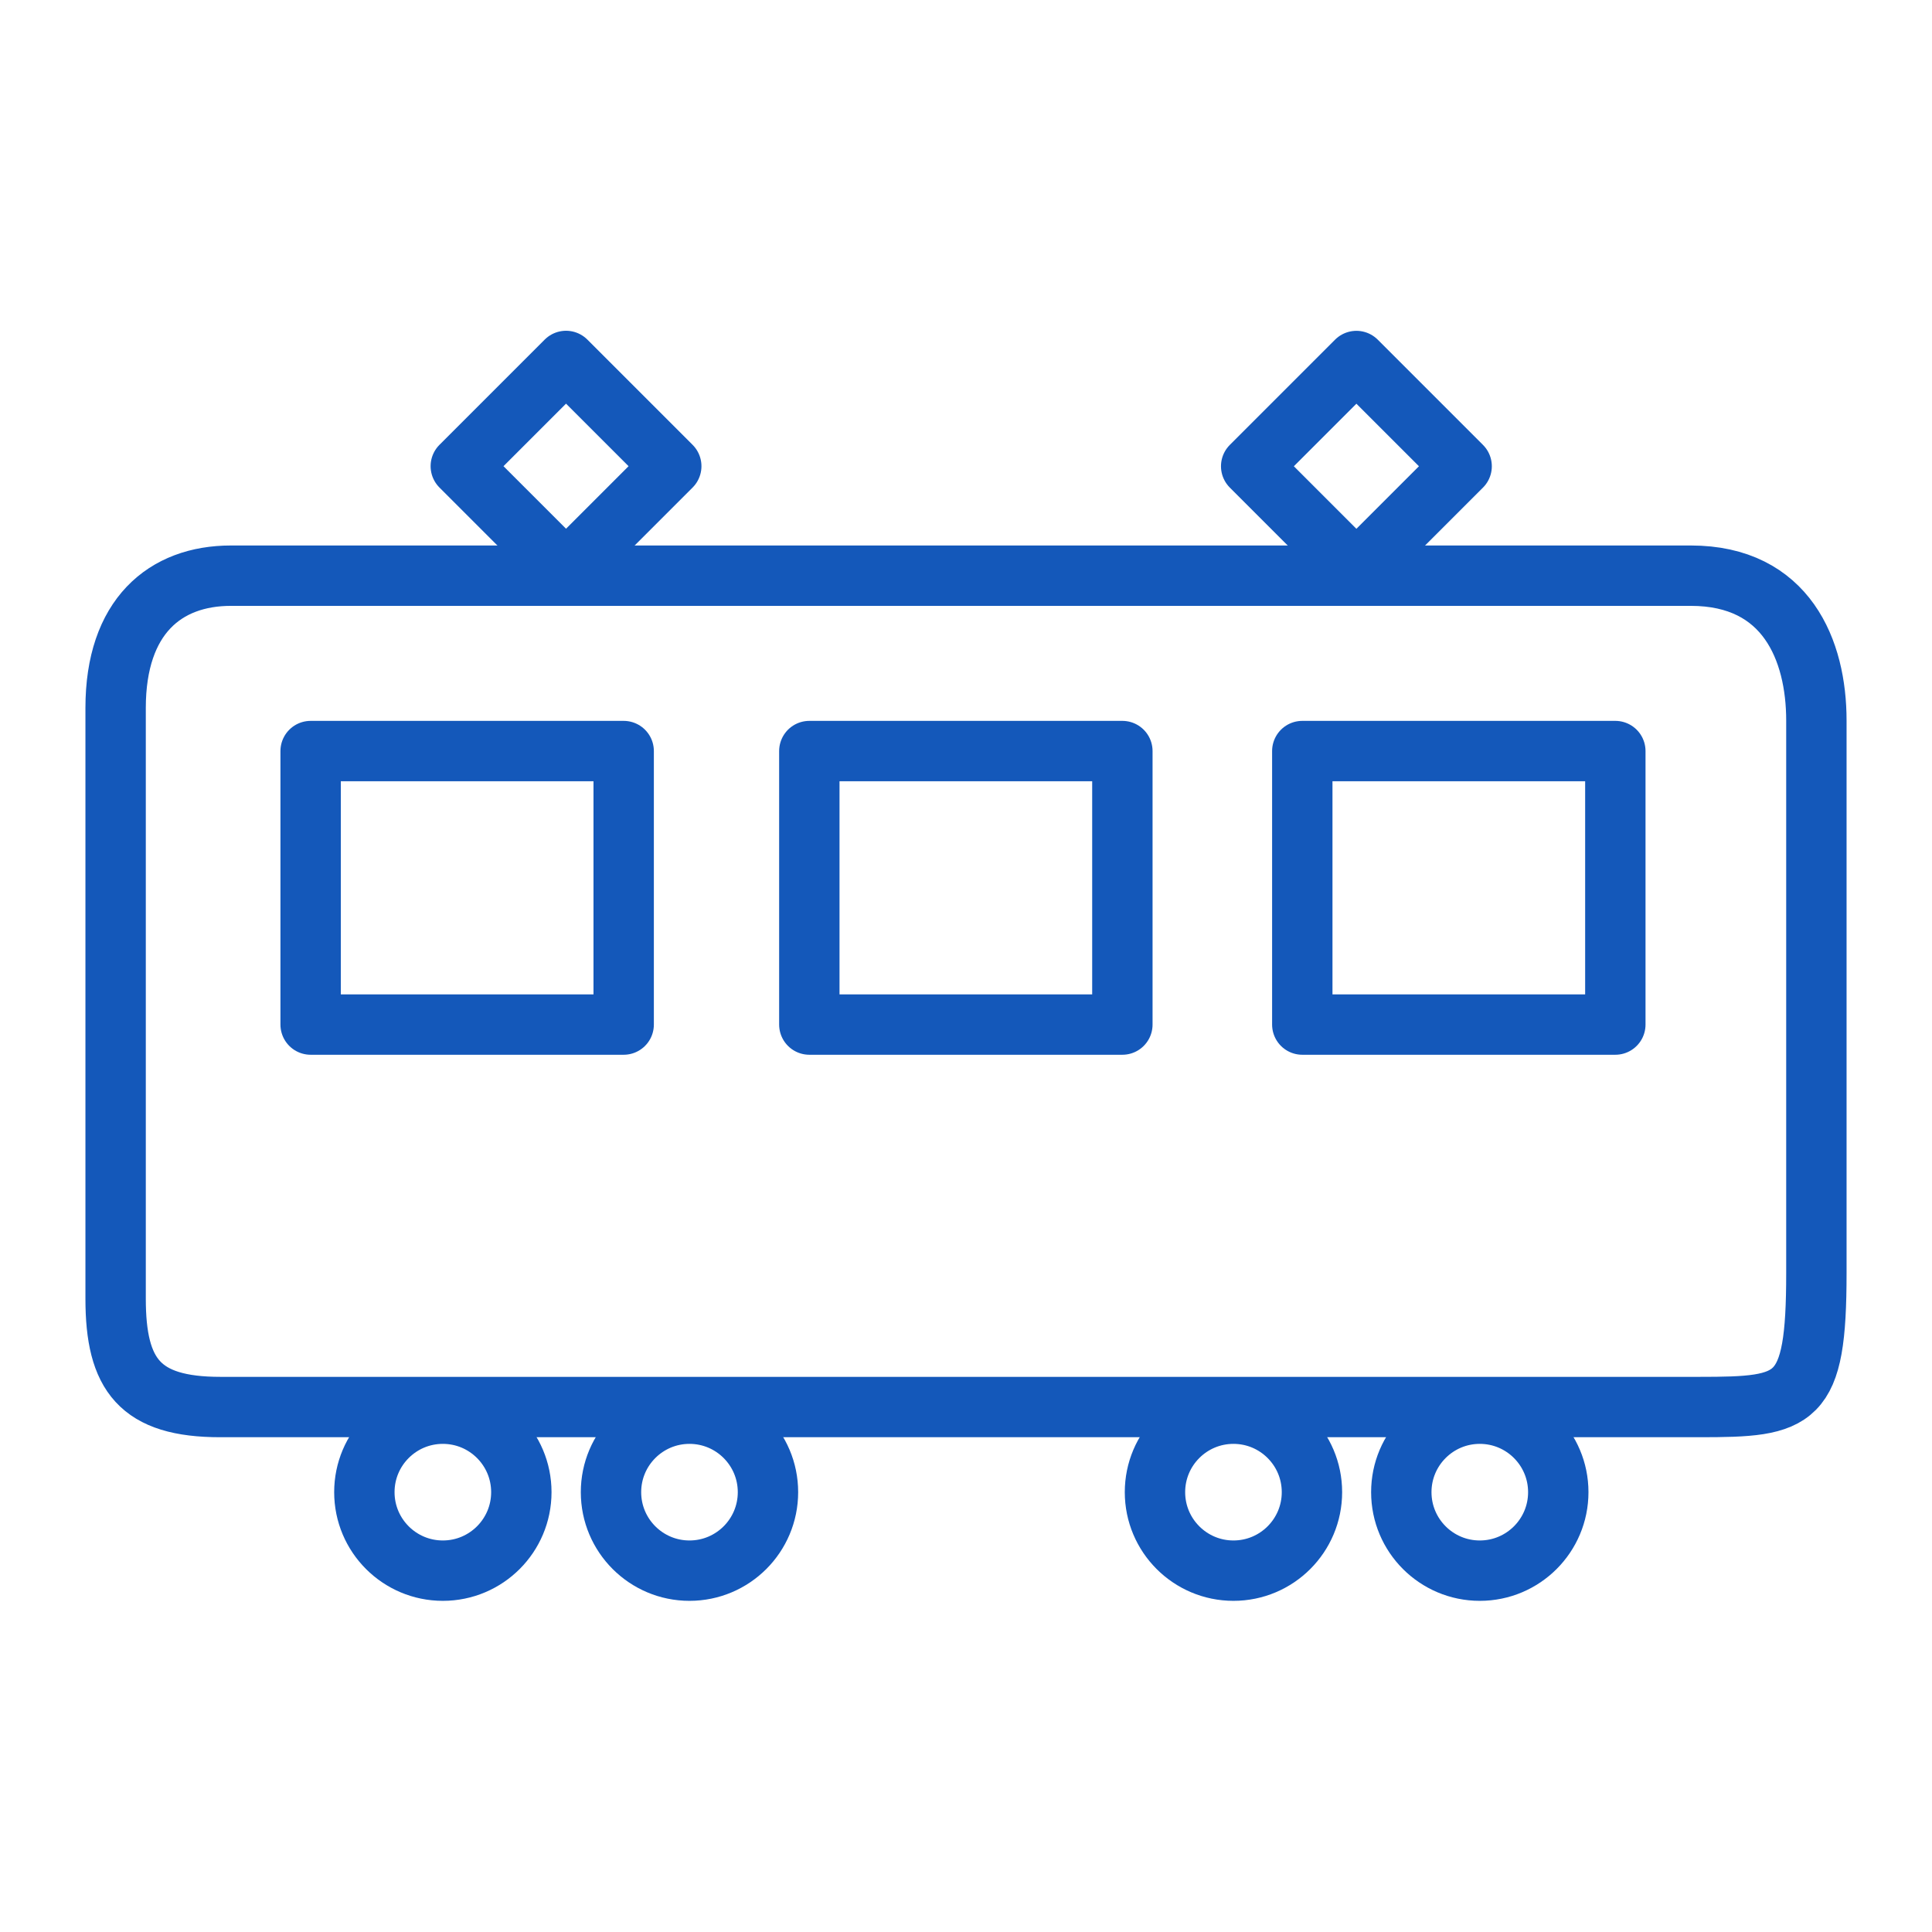 <?xml version="1.0" encoding="UTF-8"?>
<svg id="_レイヤー_2" data-name="レイヤー 2" xmlns="http://www.w3.org/2000/svg" viewBox="0 0 64 64">
  <defs>
    <style>
      .cls-1 {
        opacity: 0;
      }

      .cls-1, .cls-2 {
        fill: none;
      }

      .cls-2 {
        stroke: #1458BA;
        stroke-linecap: round;
        stroke-linejoin: round;
        stroke-width: 2px;
      }
    </style>
  </defs>
  <g id="Icons">
    <g id="_アイコンデザイン" data-name="アイコンデザイン">
      <g>
        <rect class="cls-1" width="64" height="64"/>
        <g>
          <g>
            <circle class="cls-2" cx="14.67" cy="49.43" r="2.6"/>
            <circle class="cls-2" cx="22.84" cy="49.43" r="2.6"/>
          </g>
          <g>
            <circle class="cls-2" cx="40.86" cy="49.43" r="2.6"/>
            <circle class="cls-2" cx="49.02" cy="49.43" r="2.6"/>
          </g>
          <path class="cls-2" d="m56.29,46.61H7.3c-2.67,0-3.47-1.06-3.47-3.59v-19.57c0-3.03,1.64-4.38,3.82-4.38h48.36c3.17,0,4.16,2.47,4.16,4.8v18.3c0,4.29-.64,4.44-3.88,4.44Z"/>
          <rect class="cls-2" x="26.81" y="24.88" width="10.37" height="9.06"/>
          <rect class="cls-2" x="10.29" y="24.88" width="10.37" height="9.06"/>
          <rect class="cls-2" x="43.14" y="24.88" width="10.37" height="9.06"/>
          <rect class="cls-2" x="16.29" y="12.98" width="4.93" height="4.93" transform="translate(16.41 -8.74) rotate(45)"/>
          <rect class="cls-2" x="42.47" y="12.98" width="4.93" height="4.93" transform="translate(24.08 -27.25) rotate(45)"/>
        </g>
      </g>
    </g>
  </g>
</svg>